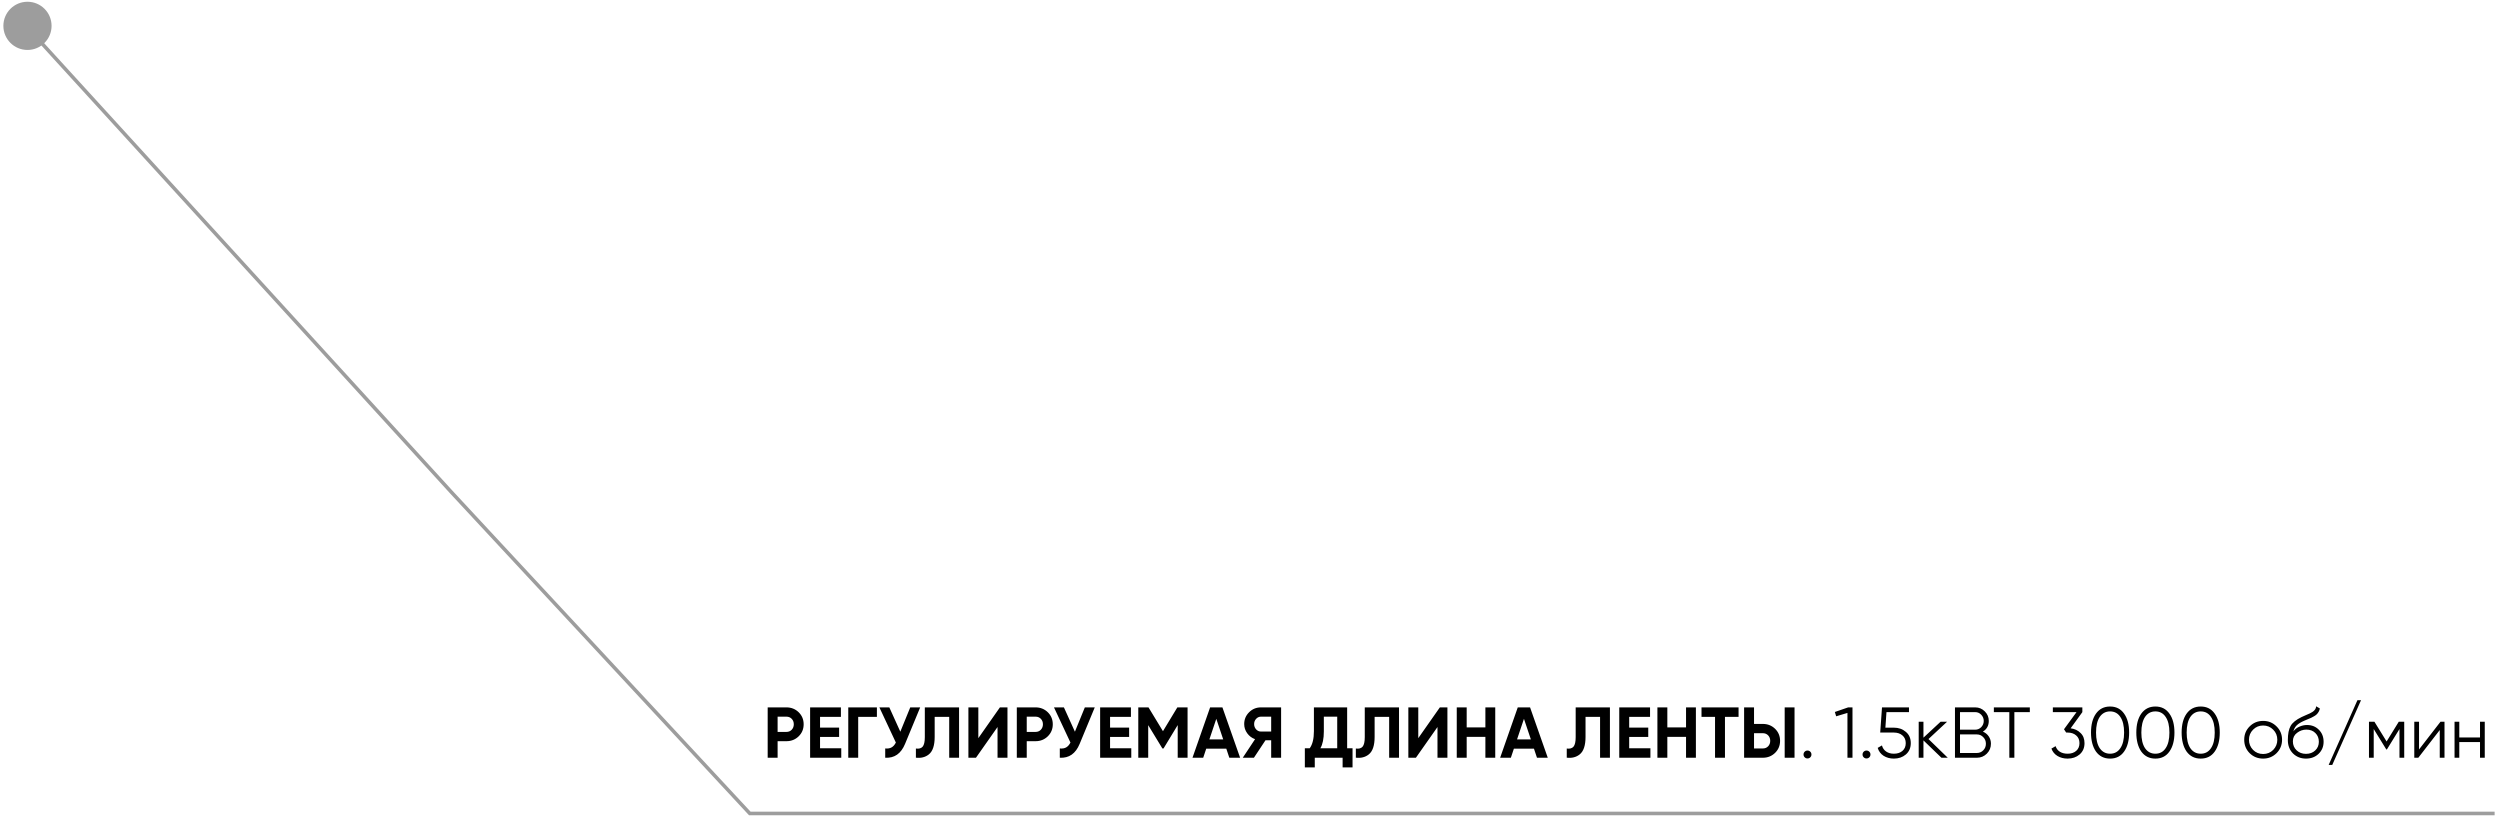 <?xml version="1.0" encoding="UTF-8"?> <svg xmlns="http://www.w3.org/2000/svg" width="695" height="230" viewBox="0 0 695 230" fill="none"> <path d="M213.415 196.651H218.635C219.969 196.651 221.102 197.105 222.035 198.011C222.955 198.918 223.415 200.031 223.415 201.351C223.415 202.671 222.955 203.785 222.035 204.691C221.102 205.598 219.969 206.051 218.635 206.051H216.175V210.651H213.415V196.651ZM216.175 203.471H218.635C219.222 203.471 219.709 203.271 220.095 202.871C220.482 202.458 220.675 201.951 220.675 201.351C220.675 200.738 220.482 200.231 220.095 199.831C219.709 199.431 219.222 199.231 218.635 199.231H216.175V203.471ZM227.972 204.871V208.011H233.872V210.651H225.212V196.651H233.772V199.291H227.972V202.271H233.272V204.871H227.972ZM235.818 196.651H243.778V199.291H238.578V210.651H235.818V196.651ZM250.29 203.411L253.05 196.651H255.81L251.61 206.791C250.49 209.511 248.65 210.798 246.09 210.651V208.071C246.823 208.138 247.416 208.038 247.87 207.771C248.336 207.505 248.73 207.058 249.05 206.431L244.47 196.651H247.23L250.29 203.411ZM254.62 210.651V208.091C255.474 208.211 256.1 208.038 256.5 207.571C256.9 207.091 257.1 206.211 257.1 204.931V196.651H266.62V210.651H263.88V199.291H259.84V204.851C259.84 207.265 259.287 208.898 258.18 209.751C257.234 210.498 256.047 210.798 254.62 210.651ZM280.076 210.651H277.316V202.111L271.316 210.651H269.216V196.651H271.976V205.211L277.976 196.651H280.076V210.651ZM282.673 196.651H287.893C289.226 196.651 290.36 197.105 291.293 198.011C292.213 198.918 292.673 200.031 292.673 201.351C292.673 202.671 292.213 203.785 291.293 204.691C290.36 205.598 289.226 206.051 287.893 206.051H285.433V210.651H282.673V196.651ZM285.433 203.471H287.893C288.48 203.471 288.966 203.271 289.353 202.871C289.74 202.458 289.933 201.951 289.933 201.351C289.933 200.738 289.74 200.231 289.353 199.831C288.966 199.431 288.48 199.231 287.893 199.231H285.433V203.471ZM298.825 203.411L301.585 196.651H304.345L300.145 206.791C299.025 209.511 297.185 210.798 294.625 210.651V208.071C295.358 208.138 295.952 208.038 296.405 207.771C296.872 207.505 297.265 207.058 297.585 206.431L293.005 196.651H295.765L298.825 203.411ZM308.597 204.871V208.011H314.497V210.651H305.837V196.651H314.397V199.291H308.597V202.271H313.897V204.871H308.597ZM327.303 196.651H330.143V210.651H327.403V201.571L323.463 208.071H323.143L319.203 201.591V210.651H316.443V196.651H319.283L323.303 203.271L327.303 196.651ZM344.751 210.651H341.751L340.911 208.131H335.331L334.491 210.651H331.511L336.411 196.651H339.831L344.751 210.651ZM338.131 199.831L336.211 205.551H340.051L338.131 199.831ZM350.547 196.651H356.147V210.651H353.387V205.791H351.807L348.587 210.651H345.487L348.907 205.491C348.013 205.171 347.287 204.625 346.727 203.851C346.167 203.078 345.887 202.225 345.887 201.291C345.887 200.011 346.34 198.918 347.247 198.011C348.153 197.105 349.253 196.651 350.547 196.651ZM350.547 203.371H353.387V199.231H350.547C350.027 199.231 349.58 199.431 349.207 199.831C348.833 200.231 348.647 200.718 348.647 201.291C348.647 201.865 348.833 202.358 349.207 202.771C349.58 203.171 350.027 203.371 350.547 203.371ZM374.507 196.651V208.011H376.007V213.331H373.247V210.651H365.507V213.331H362.747V208.011H364.107C364.881 206.945 365.267 205.365 365.267 203.271V196.651H374.507ZM367.067 208.011H371.747V199.231H368.027V203.311C368.027 205.351 367.707 206.918 367.067 208.011ZM376.925 210.651V208.091C377.778 208.211 378.405 208.038 378.805 207.571C379.205 207.091 379.405 206.211 379.405 204.931V196.651H388.925V210.651H386.185V199.291H382.145V204.851C382.145 207.265 381.592 208.898 380.485 209.751C379.538 210.498 378.352 210.798 376.925 210.651ZM402.381 210.651H399.621V202.111L393.621 210.651H391.521V196.651H394.281V205.211L400.281 196.651H402.381V210.651ZM412.938 202.211V196.651H415.678V210.651H412.938V204.851H407.738V210.651H404.978V196.651H407.738V202.211H412.938ZM430.279 210.651H427.279L426.439 208.131H420.859L420.019 210.651H417.039L421.939 196.651H425.359L430.279 210.651ZM423.659 199.831L421.739 205.551H425.579L423.659 199.831ZM435.558 210.651V208.091C436.411 208.211 437.038 208.038 437.438 207.571C437.838 207.091 438.038 206.211 438.038 204.931V196.651H447.558V210.651H444.818V199.291H440.778V204.851C440.778 207.265 440.225 208.898 439.118 209.751C438.171 210.498 436.985 210.798 435.558 210.651ZM452.914 204.871V208.011H458.814V210.651H450.154V196.651H458.714V199.291H452.914V202.271H458.214V204.871H452.914ZM468.719 202.211V196.651H471.459V210.651H468.719V204.851H463.519V210.651H460.759V196.651H463.519V202.211H468.719ZM473.02 196.651H483.32V199.291H479.54V210.651H476.78V199.291H473.02V196.651ZM490.081 210.651H484.861V196.651H487.621V201.251H490.081C491.414 201.251 492.547 201.705 493.481 202.611C494.401 203.518 494.861 204.631 494.861 205.951C494.861 207.271 494.401 208.385 493.481 209.291C492.547 210.198 491.414 210.651 490.081 210.651ZM498.881 210.651H496.141V196.651H498.881V210.651ZM487.621 203.831V208.071H490.081C490.667 208.071 491.154 207.871 491.541 207.471C491.927 207.071 492.121 206.565 492.121 205.951C492.121 205.338 491.927 204.831 491.541 204.431C491.154 204.031 490.667 203.831 490.081 203.831H487.621ZM503.582 209.751C503.582 210.058 503.475 210.318 503.262 210.531C503.048 210.745 502.788 210.851 502.482 210.851C502.175 210.851 501.915 210.745 501.702 210.531C501.488 210.318 501.382 210.058 501.382 209.751C501.382 209.445 501.488 209.185 501.702 208.971C501.915 208.758 502.175 208.651 502.482 208.651C502.788 208.651 503.048 208.758 503.262 208.971C503.475 209.185 503.582 209.445 503.582 209.751ZM510.091 197.931L513.791 196.651H514.991V210.651H513.591V198.191L510.451 199.131L510.091 197.931ZM519.988 209.751C519.988 210.058 519.881 210.318 519.668 210.531C519.455 210.745 519.195 210.851 518.888 210.851C518.581 210.851 518.321 210.745 518.108 210.531C517.895 210.318 517.788 210.058 517.788 209.751C517.788 209.445 517.895 209.185 518.108 208.971C518.321 208.758 518.581 208.651 518.888 208.651C519.195 208.651 519.455 208.758 519.668 208.971C519.881 209.185 519.988 209.445 519.988 209.751ZM524.137 202.291H526.497C527.817 202.291 528.924 202.678 529.817 203.451C530.737 204.211 531.197 205.258 531.197 206.591C531.197 207.911 530.737 208.965 529.817 209.751C528.924 210.511 527.817 210.891 526.497 210.891C525.417 210.891 524.464 210.631 523.637 210.111C522.824 209.578 522.277 208.845 521.997 207.911L523.177 207.231C523.377 207.965 523.771 208.531 524.357 208.931C524.944 209.331 525.657 209.531 526.497 209.531C527.484 209.531 528.277 209.271 528.877 208.751C529.491 208.218 529.797 207.498 529.797 206.591C529.797 205.685 529.491 204.971 528.877 204.451C528.277 203.918 527.484 203.651 526.497 203.651H522.697L523.197 196.651H530.697V197.971H524.437L524.137 202.291ZM536.118 205.451L541.478 210.651H539.718L534.718 205.831V210.651H533.398V200.651H534.718V205.071L539.478 200.651H541.278L536.118 205.451ZM551.241 203.391C551.934 203.685 552.481 204.131 552.881 204.731C553.281 205.331 553.481 206.005 553.481 206.751C553.481 207.831 553.101 208.751 552.341 209.511C551.581 210.271 550.661 210.651 549.581 210.651H543.481V196.651H549.121C550.148 196.651 551.034 197.025 551.781 197.771C552.514 198.505 552.881 199.385 552.881 200.411C552.881 201.718 552.334 202.711 551.241 203.391ZM549.121 197.971H544.881V202.851H549.121C549.761 202.851 550.314 202.618 550.781 202.151C551.248 201.658 551.481 201.078 551.481 200.411C551.481 199.758 551.248 199.185 550.781 198.691C550.314 198.211 549.761 197.971 549.121 197.971ZM544.881 209.331H549.581C550.274 209.331 550.861 209.085 551.341 208.591C551.834 208.098 552.081 207.485 552.081 206.751C552.081 206.031 551.834 205.425 551.341 204.931C550.861 204.425 550.274 204.171 549.581 204.171H544.881V209.331ZM554.293 196.651H564.293V197.971H559.993V210.651H558.593V197.971H554.293V196.651ZM578.893 197.971L575.633 202.471C576.74 202.605 577.66 203.038 578.393 203.771C579.127 204.465 579.493 205.405 579.493 206.591C579.493 207.911 579.033 208.965 578.113 209.751C577.22 210.511 576.113 210.891 574.793 210.891C573.74 210.891 572.807 210.651 571.993 210.171C571.18 209.678 570.613 208.991 570.293 208.111L571.453 207.431C571.68 208.111 572.08 208.631 572.653 208.991C573.24 209.351 573.953 209.531 574.793 209.531C575.78 209.531 576.573 209.271 577.173 208.751C577.787 208.218 578.093 207.498 578.093 206.591C578.093 205.685 577.787 204.971 577.173 204.451C576.573 203.918 575.78 203.651 574.793 203.651V203.631L574.773 203.651H574.393L573.793 202.731L577.273 197.971H570.693V196.651H578.893V197.971ZM590.499 208.931C589.579 210.238 588.279 210.891 586.599 210.891C584.932 210.891 583.625 210.238 582.679 208.931C581.759 207.611 581.299 205.851 581.299 203.651C581.299 201.438 581.759 199.685 582.679 198.391C583.625 197.071 584.932 196.411 586.599 196.411C588.279 196.411 589.579 197.071 590.499 198.391C591.432 199.685 591.899 201.438 591.899 203.651C591.899 205.865 591.432 207.625 590.499 208.931ZM583.719 207.991C584.425 209.018 585.385 209.531 586.599 209.531C587.825 209.531 588.779 209.018 589.459 207.991C590.152 206.978 590.499 205.531 590.499 203.651C590.499 201.771 590.152 200.325 589.459 199.311C588.779 198.285 587.825 197.771 586.599 197.771C585.385 197.771 584.425 198.285 583.719 199.311C583.039 200.338 582.699 201.785 582.699 203.651C582.699 205.518 583.039 206.965 583.719 207.991ZM603.096 208.931C602.176 210.238 600.876 210.891 599.196 210.891C597.53 210.891 596.223 210.238 595.276 208.931C594.356 207.611 593.896 205.851 593.896 203.651C593.896 201.438 594.356 199.685 595.276 198.391C596.223 197.071 597.53 196.411 599.196 196.411C600.876 196.411 602.176 197.071 603.096 198.391C604.03 199.685 604.496 201.438 604.496 203.651C604.496 205.865 604.03 207.625 603.096 208.931ZM596.316 207.991C597.023 209.018 597.983 209.531 599.196 209.531C600.423 209.531 601.376 209.018 602.056 207.991C602.75 206.978 603.096 205.531 603.096 203.651C603.096 201.771 602.75 200.325 602.056 199.311C601.376 198.285 600.423 197.771 599.196 197.771C597.983 197.771 597.023 198.285 596.316 199.311C595.636 200.338 595.296 201.785 595.296 203.651C595.296 205.518 595.636 206.965 596.316 207.991ZM615.694 208.931C614.774 210.238 613.474 210.891 611.794 210.891C610.127 210.891 608.821 210.238 607.874 208.931C606.954 207.611 606.494 205.851 606.494 203.651C606.494 201.438 606.954 199.685 607.874 198.391C608.821 197.071 610.127 196.411 611.794 196.411C613.474 196.411 614.774 197.071 615.694 198.391C616.627 199.685 617.094 201.438 617.094 203.651C617.094 205.865 616.627 207.625 615.694 208.931ZM608.914 207.991C609.621 209.018 610.581 209.531 611.794 209.531C613.021 209.531 613.974 209.018 614.654 207.991C615.347 206.978 615.694 205.531 615.694 203.651C615.694 201.771 615.347 200.325 614.654 199.311C613.974 198.285 613.021 197.771 611.794 197.771C610.581 197.771 609.621 198.285 608.914 199.311C608.234 200.338 607.894 201.785 607.894 203.651C607.894 205.518 608.234 206.965 608.914 207.991ZM632.872 209.391C631.845 210.391 630.605 210.891 629.152 210.891C627.672 210.891 626.425 210.391 625.412 209.391C624.398 208.378 623.892 207.131 623.892 205.651C623.892 204.171 624.398 202.931 625.412 201.931C626.425 200.918 627.672 200.411 629.152 200.411C630.618 200.411 631.858 200.918 632.872 201.931C633.898 202.931 634.412 204.171 634.412 205.651C634.412 207.118 633.898 208.365 632.872 209.391ZM626.352 208.471C627.112 209.231 628.045 209.611 629.152 209.611C630.258 209.611 631.192 209.231 631.952 208.471C632.712 207.685 633.092 206.745 633.092 205.651C633.092 204.545 632.712 203.611 631.952 202.851C631.192 202.078 630.258 201.691 629.152 201.691C628.045 201.691 627.112 202.078 626.352 202.851C625.592 203.611 625.212 204.545 625.212 205.651C625.212 206.745 625.592 207.685 626.352 208.471ZM641.061 210.891C639.634 210.891 638.434 210.418 637.461 209.471C636.501 208.511 636.021 207.271 636.021 205.751C636.021 204.045 636.274 202.738 636.781 201.831C637.287 200.911 638.314 200.078 639.861 199.331C640.354 199.105 640.741 198.931 641.021 198.811C641.487 198.625 641.854 198.465 642.121 198.331C643.281 197.798 643.867 197.138 643.881 196.351L644.921 196.951C644.854 197.285 644.747 197.585 644.601 197.851C644.427 198.145 644.254 198.378 644.081 198.551C643.921 198.725 643.667 198.911 643.321 199.111C643.094 199.245 642.821 199.391 642.501 199.551L641.501 199.971L640.561 200.371C639.641 200.771 638.954 201.191 638.501 201.631C638.061 202.058 637.747 202.618 637.561 203.311C637.987 202.738 638.547 202.305 639.241 202.011C639.934 201.705 640.634 201.551 641.341 201.551C642.674 201.551 643.774 201.991 644.641 202.871C645.521 203.738 645.961 204.851 645.961 206.211C645.961 207.558 645.494 208.678 644.561 209.571C643.641 210.451 642.474 210.891 641.061 210.891ZM638.461 208.591C639.154 209.245 640.021 209.571 641.061 209.571C642.101 209.571 642.954 209.258 643.621 208.631C644.301 207.991 644.641 207.185 644.641 206.211C644.641 205.225 644.321 204.418 643.681 203.791C643.054 203.151 642.214 202.831 641.161 202.831C640.214 202.831 639.354 203.131 638.581 203.731C637.807 204.305 637.421 205.091 637.421 206.091C637.421 207.105 637.767 207.938 638.461 208.591ZM656.368 194.651L648.368 212.651H647.368L655.368 194.651H656.368ZM666.854 200.651H668.374V210.651H667.054V202.671L663.554 208.351H663.394L659.894 202.671V210.651H658.574V200.651H660.094L663.474 206.131L666.854 200.651ZM672.491 208.351L678.451 200.651H679.571V210.651H678.251V202.951L672.291 210.651H671.171V200.651H672.491V208.351ZM689.443 205.011V200.651H690.763V210.651H689.443V206.291H683.683V210.651H682.363V200.651H683.683V205.011H689.443Z" fill="black"></path> <path d="M693.506 226.149L208.45 226.149L125.467 136.801L9.026 9.188" stroke="#9D9D9D"></path> <circle cx="7.638" cy="7.188" r="6.7" fill="#9D9D9D"></circle> </svg> 